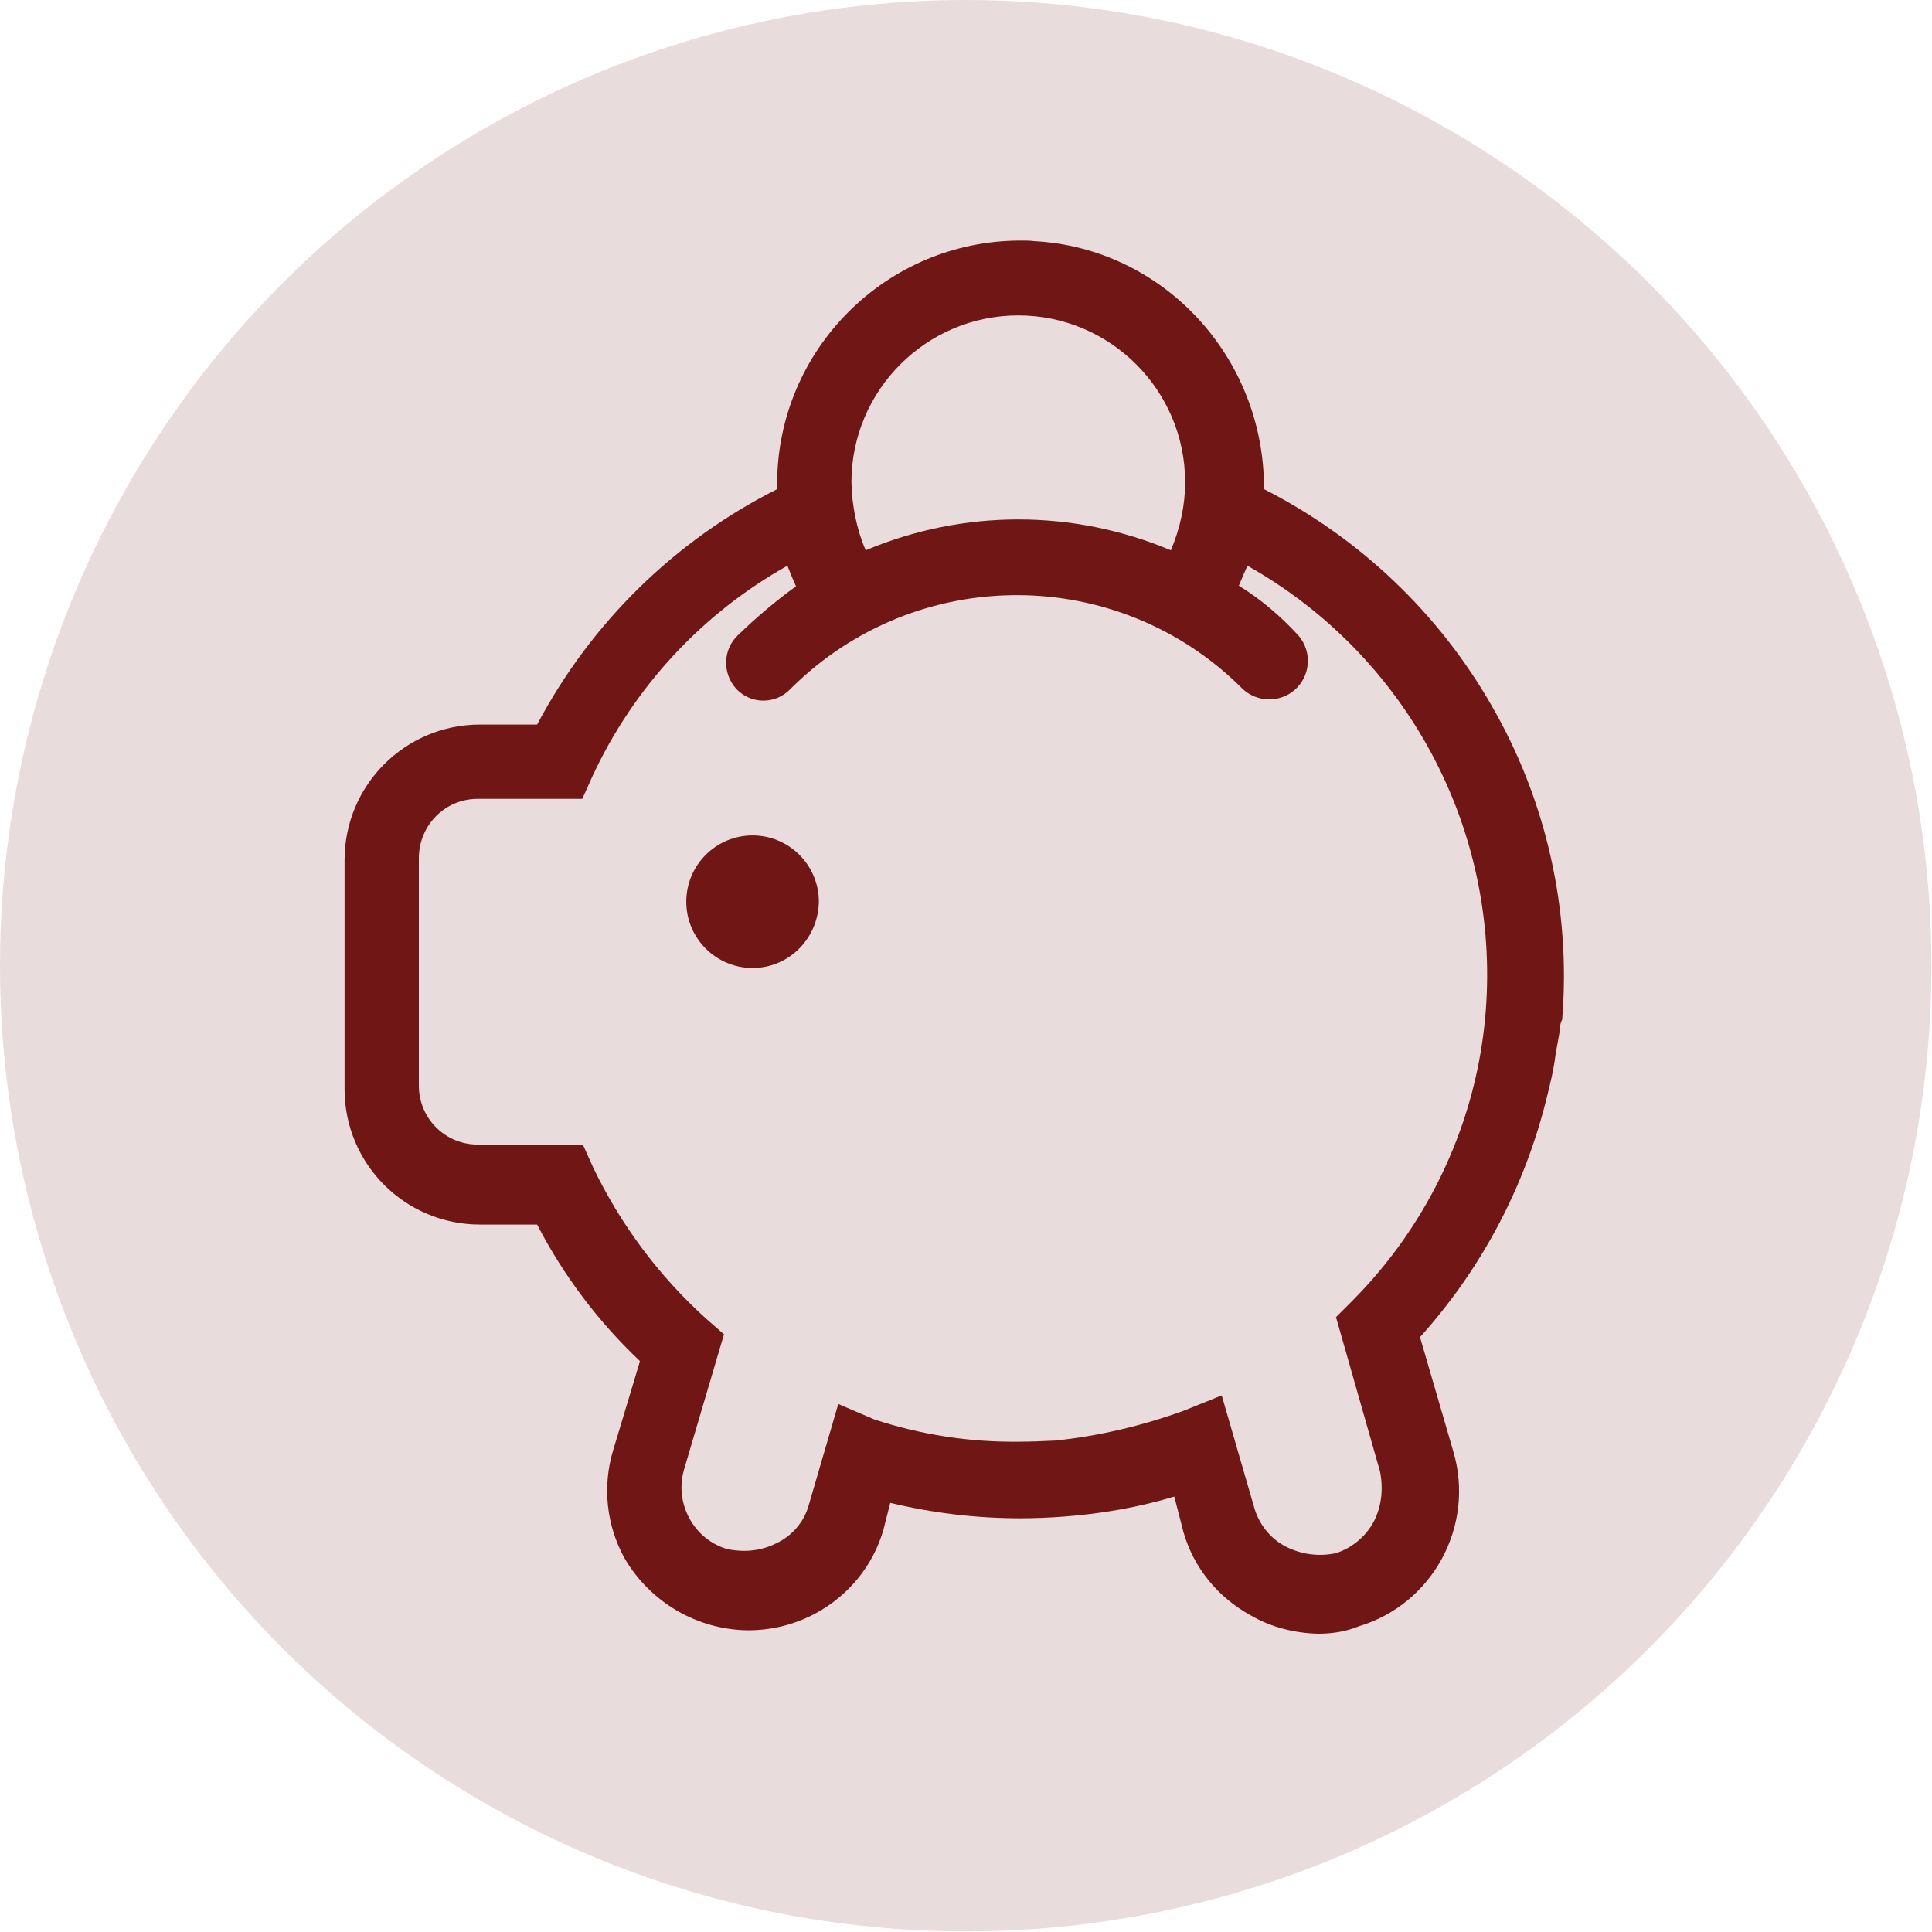 <?xml version="1.0" encoding="UTF-8"?> <svg xmlns="http://www.w3.org/2000/svg" xmlns:xlink="http://www.w3.org/1999/xlink" version="1.1" id="Capa_1" x="0px" y="0px" viewBox="0 0 338.1 338.1" style="enable-background:new 0 0 338.1 338.1;" xml:space="preserve"> <style type="text/css"> .st0{opacity:0.15;fill:#701716;enable-background:new ;} .st1{fill:#701716;} </style> <g id="Capa_2_1_"> <g id="Capa_1-2"> <circle class="st0" cx="169" cy="169" r="169"></circle> <path class="st1" d="M131.7,169.4c-6.4,0-11.6-5.2-11.6-11.6s5.2-11.6,11.6-11.6c6.4,0,11.6,5.2,11.6,11.6c0,0,0,0,0,0 C143.2,164.2,138.1,169.4,131.7,169.4z"></path> <path class="st1" d="M230.7,285.9c-4.1-0.1-8.2-1.1-11.8-3.2c-5.7-3.1-10-8.3-11.8-14.6l-1.6-6.2c-6.3,1.9-12.7,3-19.3,3.5 c-2.6,0.2-5.2,0.3-7.7,0.3c-7.6,0-15.2-0.9-22.7-2.7l-1.2,4.7c-1.8,6.3-6.1,11.5-11.8,14.6c-3.7,2-7.7,3-11.9,3 c-8.9-0.1-17.1-4.9-21.6-12.6c-3.2-5.8-3.9-12.6-2-18.9l4.7-15.6c-7.3-6.9-13.4-15-18-23.9H84c-13.1,0-23.7-10.6-23.7-23.7v-40.1 c0-13.1,10.6-23.7,23.7-23.7h10c9.4-17.8,24.1-32.2,42-41.2v-0.9c0-23.5,19.1-42.6,42.6-42.6c0.8,0,1.6,0,2.4,0.1 c22.5,1.2,40.2,20.2,40.2,43.2v0.2c16.7,8.5,30.6,21.7,39.9,38c9.5,16.5,13.8,35.6,12.3,54.6v0.2l-0.1,0.2 c-0.2,0.4-0.3,0.9-0.3,1.4v0.1v0.1c-0.3,1.8-0.6,3.2-0.8,4.5c-0.3,2.5-0.9,4.9-1.5,7.3c-3.8,15.6-11.4,30-22.2,42l5.8,19.9 c3.9,13-3.5,26.8-16.5,30.7c0,0,0,0,0,0C235.6,285.5,233.2,285.9,230.7,285.9z M219.6,264.2c0.9,2.8,2.9,5.2,5.5,6.5 c1.8,0.9,3.8,1.4,5.9,1.4c0.9,0,1.9-0.1,2.8-0.3c2.8-0.9,5.2-2.9,6.6-5.5c1.4-2.7,1.7-5.8,1.1-8.8l-7.7-27l2.7-2.7 c13.6-13.6,22-31.6,23.5-50.8c2.5-31.9-13.8-62.3-41.7-78c-0.5,1.1-1,2.3-1.5,3.5c3.9,2.4,7.4,5.4,10.5,8.8c2.4,2.9,2,7.1-0.8,9.5 c-2.6,2.2-6.5,2.1-9-0.2c-21.8-21.9-57.1-21.9-79-0.2c-0.1,0.1-0.1,0.1-0.2,0.2c-2.5,2.6-6.6,2.7-9.2,0.2 c-0.1-0.1-0.2-0.2-0.3-0.3c-2.4-2.7-2.3-6.8,0.3-9.3c3.2-3.1,6.6-6,10.2-8.6c-0.5-1.1-1-2.3-1.5-3.6c-15,8.4-26.9,21.3-34.1,36.8 l-1.8,4H83.6c-5.7,0-10.3,4.6-10.3,10.4V190c0,5.7,4.6,10.3,10.3,10.3H102l1.8,4c4.8,10,11.5,19,19.8,26.5l3.1,2.7l-7,23.7 c-1.7,5.9,1.7,12.2,7.6,13.9c1,0.2,2,0.3,3,0.3c2,0,4-0.5,5.7-1.4c2.7-1.3,4.7-3.7,5.5-6.5l5.2-17.8l6.3,2.7 c8.2,2.7,16.7,4,25.3,3.9c2.1,0,4.2-0.1,6.4-0.2c7.7-0.8,15.2-2.6,22.4-5.2l6.7-2.7L219.6,264.2z M178.2,55.2 c-16.1,0-29.2,13.1-29.2,29.2c0.1,4.1,0.9,8.2,2.5,11.9c17.1-7.2,36.3-7.2,53.4,0c1.6-3.8,2.5-7.8,2.5-11.9 C207.4,68.3,194.3,55.2,178.2,55.2L178.2,55.2z"></path> </g> </g> </svg> 